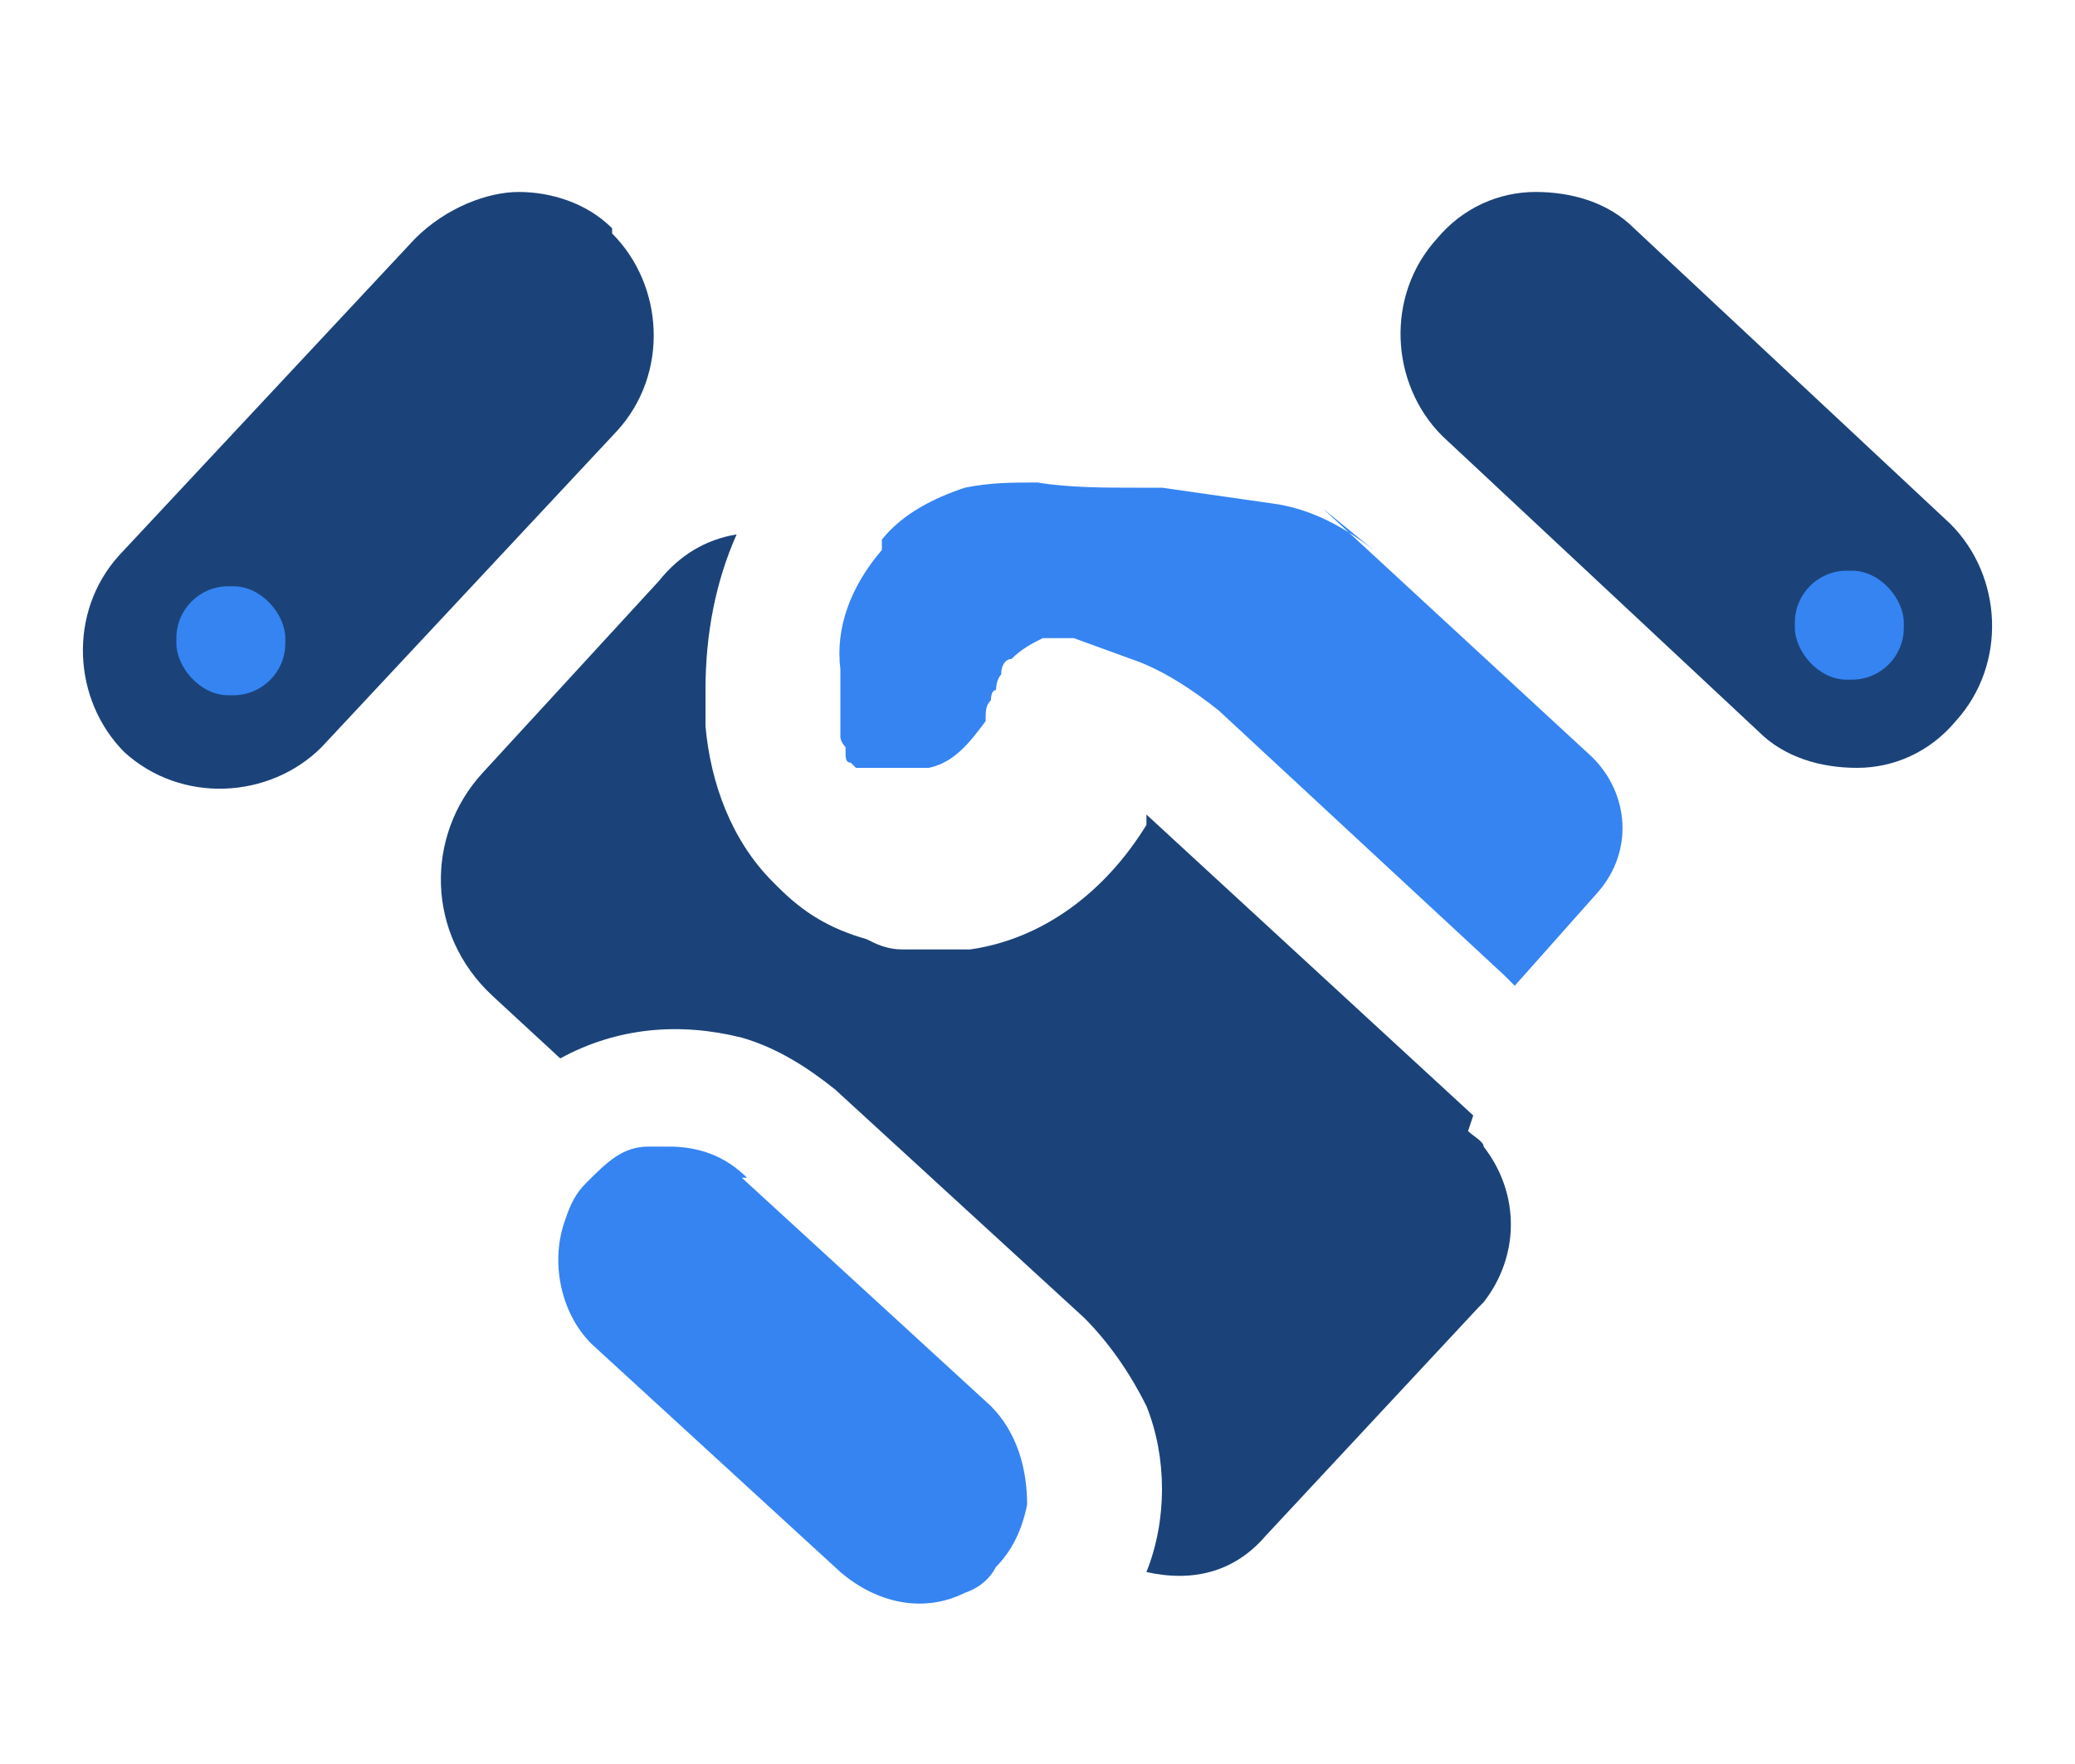 <?xml version="1.0" encoding="UTF-8"?>
<svg id="Calque_1" xmlns="http://www.w3.org/2000/svg" version="1.1" viewBox="0 0 40 34">
  <!-- Generator: Adobe Illustrator 29.1.0, SVG Export Plug-In . SVG Version: 2.1.0 Build 142)  -->
  <defs>
    <style>
      .st0 {
        fill: #1b4379;
      }

      .st1 {
        fill: #3584f2;
      }
    </style>
  </defs>
  <g>
    <path class="st0" d="M37.6,10.1l-6.1-5.7c-.5-.5-1.2-.7-1.9-.7-.7,0-1.4.3-1.9.9-1,1.1-.9,2.8.1,3.8l6.1,5.7c.5.5,1.2.7,1.9.7.7,0,1.4-.3,1.9-.9,1-1.1.9-2.8-.1-3.8Z"/>
    <path class="st0" d="M11.8,4.4c-.5-.5-1.2-.7-1.8-.7s-1.4.3-2,.9l-5.7,6.1c-1,1.1-.9,2.8.1,3.8,1.1,1,2.8.9,3.8-.1l5.7-6.1c1-1.1.9-2.8-.1-3.8Z"/>
    <path class="st0" d="M28.4,21.5l-6.3-5.8v.2c-.8,1.3-2,2.2-3.4,2.4-.4,0-.8,0-1.3,0-.3,0-.5-.1-.7-.2-.7-.2-1.2-.5-1.7-1,0,0,0,0-.1-.1,0,0,0,0,0,0-.8-.8-1.2-1.9-1.3-3v-.7c0-1.1.2-2.1.6-3-.6.1-1.1.4-1.5.9l-3.4,3.7c-1.1,1.2-1.1,3.1.2,4.3l1.3,1.2c1.1-.6,2.3-.7,3.5-.4.7.2,1.3.6,1.8,1l4.8,4.4c.5.5.9,1.1,1.2,1.7.4,1,.4,2.2,0,3.2.9.2,1.7,0,2.3-.7l4.1-4.4s0,0,.1-.1c0,0,0,0,0,0,.7-.9.7-2.1,0-3,0-.1-.2-.2-.3-.3Z"/>
    <path class="st1" d="M26.6,10.7c-.6-.5-1.3-.9-2.1-1l-2.1-.3c0,0-.2,0-.3,0,0,0-.1,0-.2,0-.6,0-1.3,0-1.9-.1-.5,0-.9,0-1.4.1-.6.2-1.2.5-1.6,1h0c0,0,0,.1,0,.1,0,0,0,0,0,.1-.6.7-.9,1.5-.8,2.3v.9s0,0,0,0c0,0,0,0,0,0h0c0,0,0,0,0,0,0,0,0,0,0,0,0,0,0,0,0,0h0c0,0,0,.1,0,.1,0,0,0,.2,0,.2,0,0,0,0,0,.1,0,0,0,.1.1.2,0,0,0,0,0,.1h0c0,.1,0,.2.1.2,0,0,0,0,.1.1,0,0,0,0,0,0,0,0,0,0,0,0,0,0,0,0,0,0,0,0,0,0,0,0,0,0,0,0,0,0,0,0,.1,0,.2,0h0s0,0,0,0c0,0,0,0,0,0,.1,0,.2,0,.4,0,.2,0,.4,0,.6,0,0,0,.1,0,.2,0s0,0,0,0c.5-.1.8-.5,1.1-.9,0,0,0,0,0,0,0,0,0,0,0,0h0c0-.2,0-.3.1-.4,0,0,0-.2.1-.2,0,0,0-.2.1-.3h0c0-.2.1-.3.2-.3.2-.2.4-.3.6-.4,0,0,.1,0,.2,0,.1,0,.2,0,.4,0l1.1.4c.6.2,1.2.6,1.7,1l5.5,5.1c0,0,.1.1.2.2l1.6-1.8c.7-.8.6-1.9-.1-2.6l-5.2-4.8Z"/>
    <path class="st1" d="M14.4,22.7c-.4-.4-.9-.6-1.5-.6s-.3,0-.4,0c-.5,0-.8.3-1.2.7-.2.2-.3.4-.4.7-.3.8-.1,1.8.5,2.4l4.8,4.4c.7.6,1.6.8,2.4.4.3-.1.5-.3.6-.5.3-.3.5-.7.6-1.2,0-.7-.2-1.4-.7-1.9l-4.8-4.4Z"/>
  </g>
  <rect class="st1" x="3.4" y="11.3" width="2.1" height="2.1" rx="1" ry="1"/>
  <rect class="st1" x="34.6" y="11" width="2.1" height="2.1" rx="1" ry="1"/>
</svg>